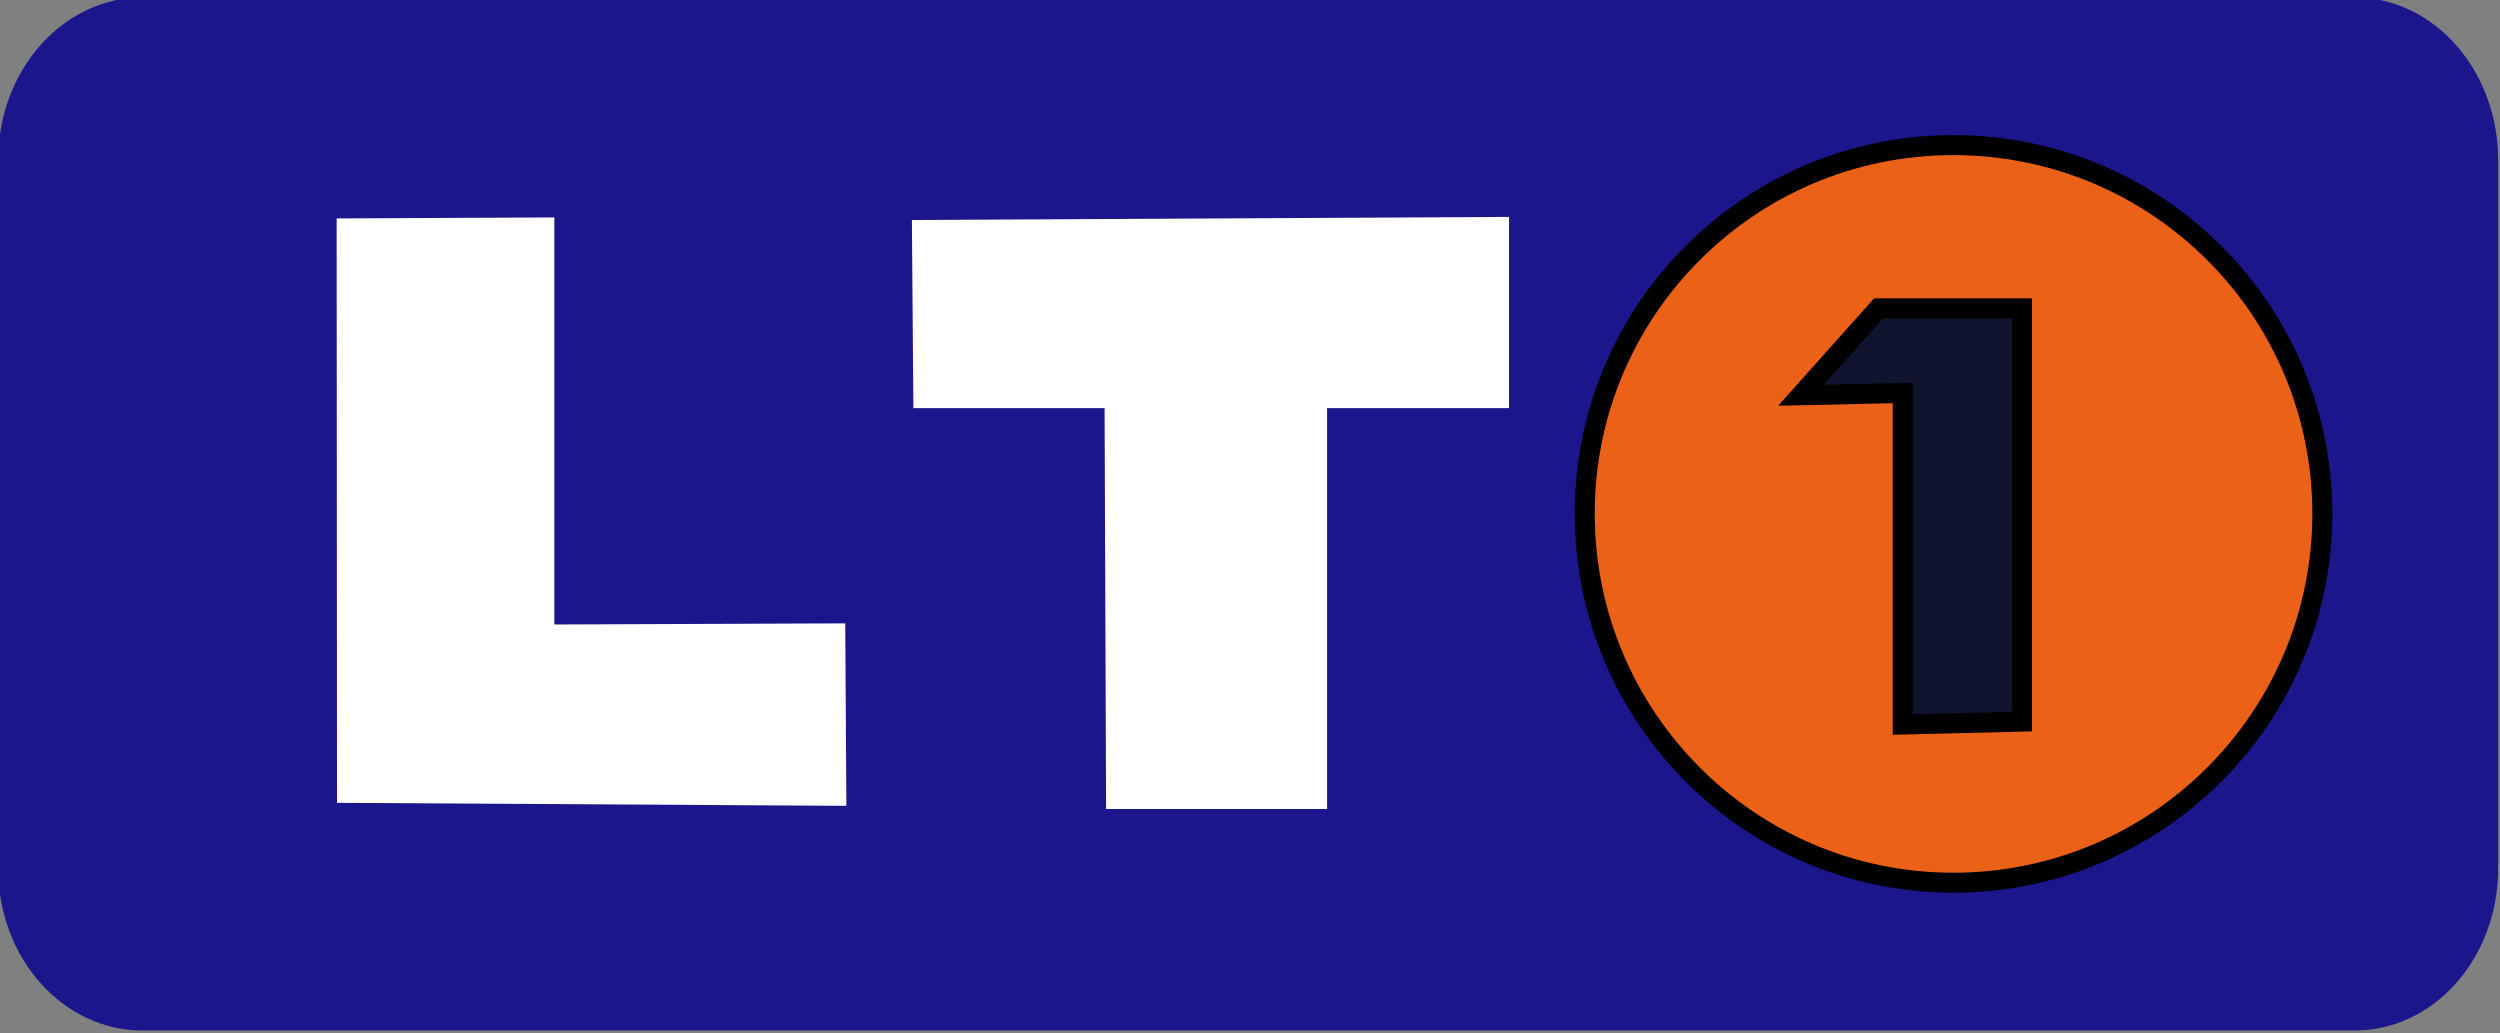 <svg width="200mm" height="82.648mm" version="1.1" viewBox="0 0 200 82.648" xmlns="http://www.w3.org/2000/svg">
 <rect x="0" y="0" width="200" height="82.648" fill="#808080" stroke="none"/>
 <defs>
  <clipPath id="clip69">
   <path d="m178 610.05h9v7.945h-9z"/>
  </clipPath>
  <clipPath id="clip68">
   <path d="m167.24 610.05h19.758v8.93h-19.758z"/>
  </clipPath>
 </defs>
 <g transform="translate(75.167 -48.672)">
  <g transform="matrix(10.526 0 0 10.526 -1840.1 -6374.8)" clip-path="url(#clip68)" fill="#1c168d">
   <path d="m186.66 616.85c0 0.68-0.488 1.23-1.09 1.23h-16.816c-0.602 0-1.094-0.551-1.094-1.23v-5.387c0-0.68 0.492-1.234 1.094-1.234h16.816c0.602 0 1.09 0.555 1.09 1.234z" fill="#1c168d"/>
  </g>
  <path d="m81.165 60.514c16.324 0 29.523 13.199 29.523 29.482 0 16.283-13.199 29.523-29.523 29.523-16.283 0-29.482-13.24-29.482-29.523 0-16.283 13.199-29.482 29.482-29.482" fill="#eb6117"/>
  <g transform="matrix(10.526 0 0 10.526 -1840.1 -6374.8)" clip-path="url(#clip69)">
   <path transform="matrix(1 0 0 -1 182.52 611.35)" d="m-0.001-0.001c1.551 0 2.805-1.254 2.805-2.801s-1.254-2.805-2.805-2.805c-1.547 0-2.801 1.258-2.801 2.805s1.254 2.801 2.801 2.801z" fill="none" stroke="#000" stroke-width=".152"/>
  </g>
  <path d="m86.592 106.4v-33.059h-11.472l-6.209 6.949 8.141-0.179v26.521z" fill="#11142e" stroke="#000" stroke-width="1.6"/>
  <path d="m-48.235 66.147 0.03 46.752 40.748 0.239-0.09-14.597-23.273 0.09v-32.566" fill="#fff"/>
  <path d="m45.556 66.024v15.296h-14.556v32.072h-17.681l-0.119-32.072h-15.296l-0.119-15.049z" fill="#fff"/>
 </g>
</svg>

